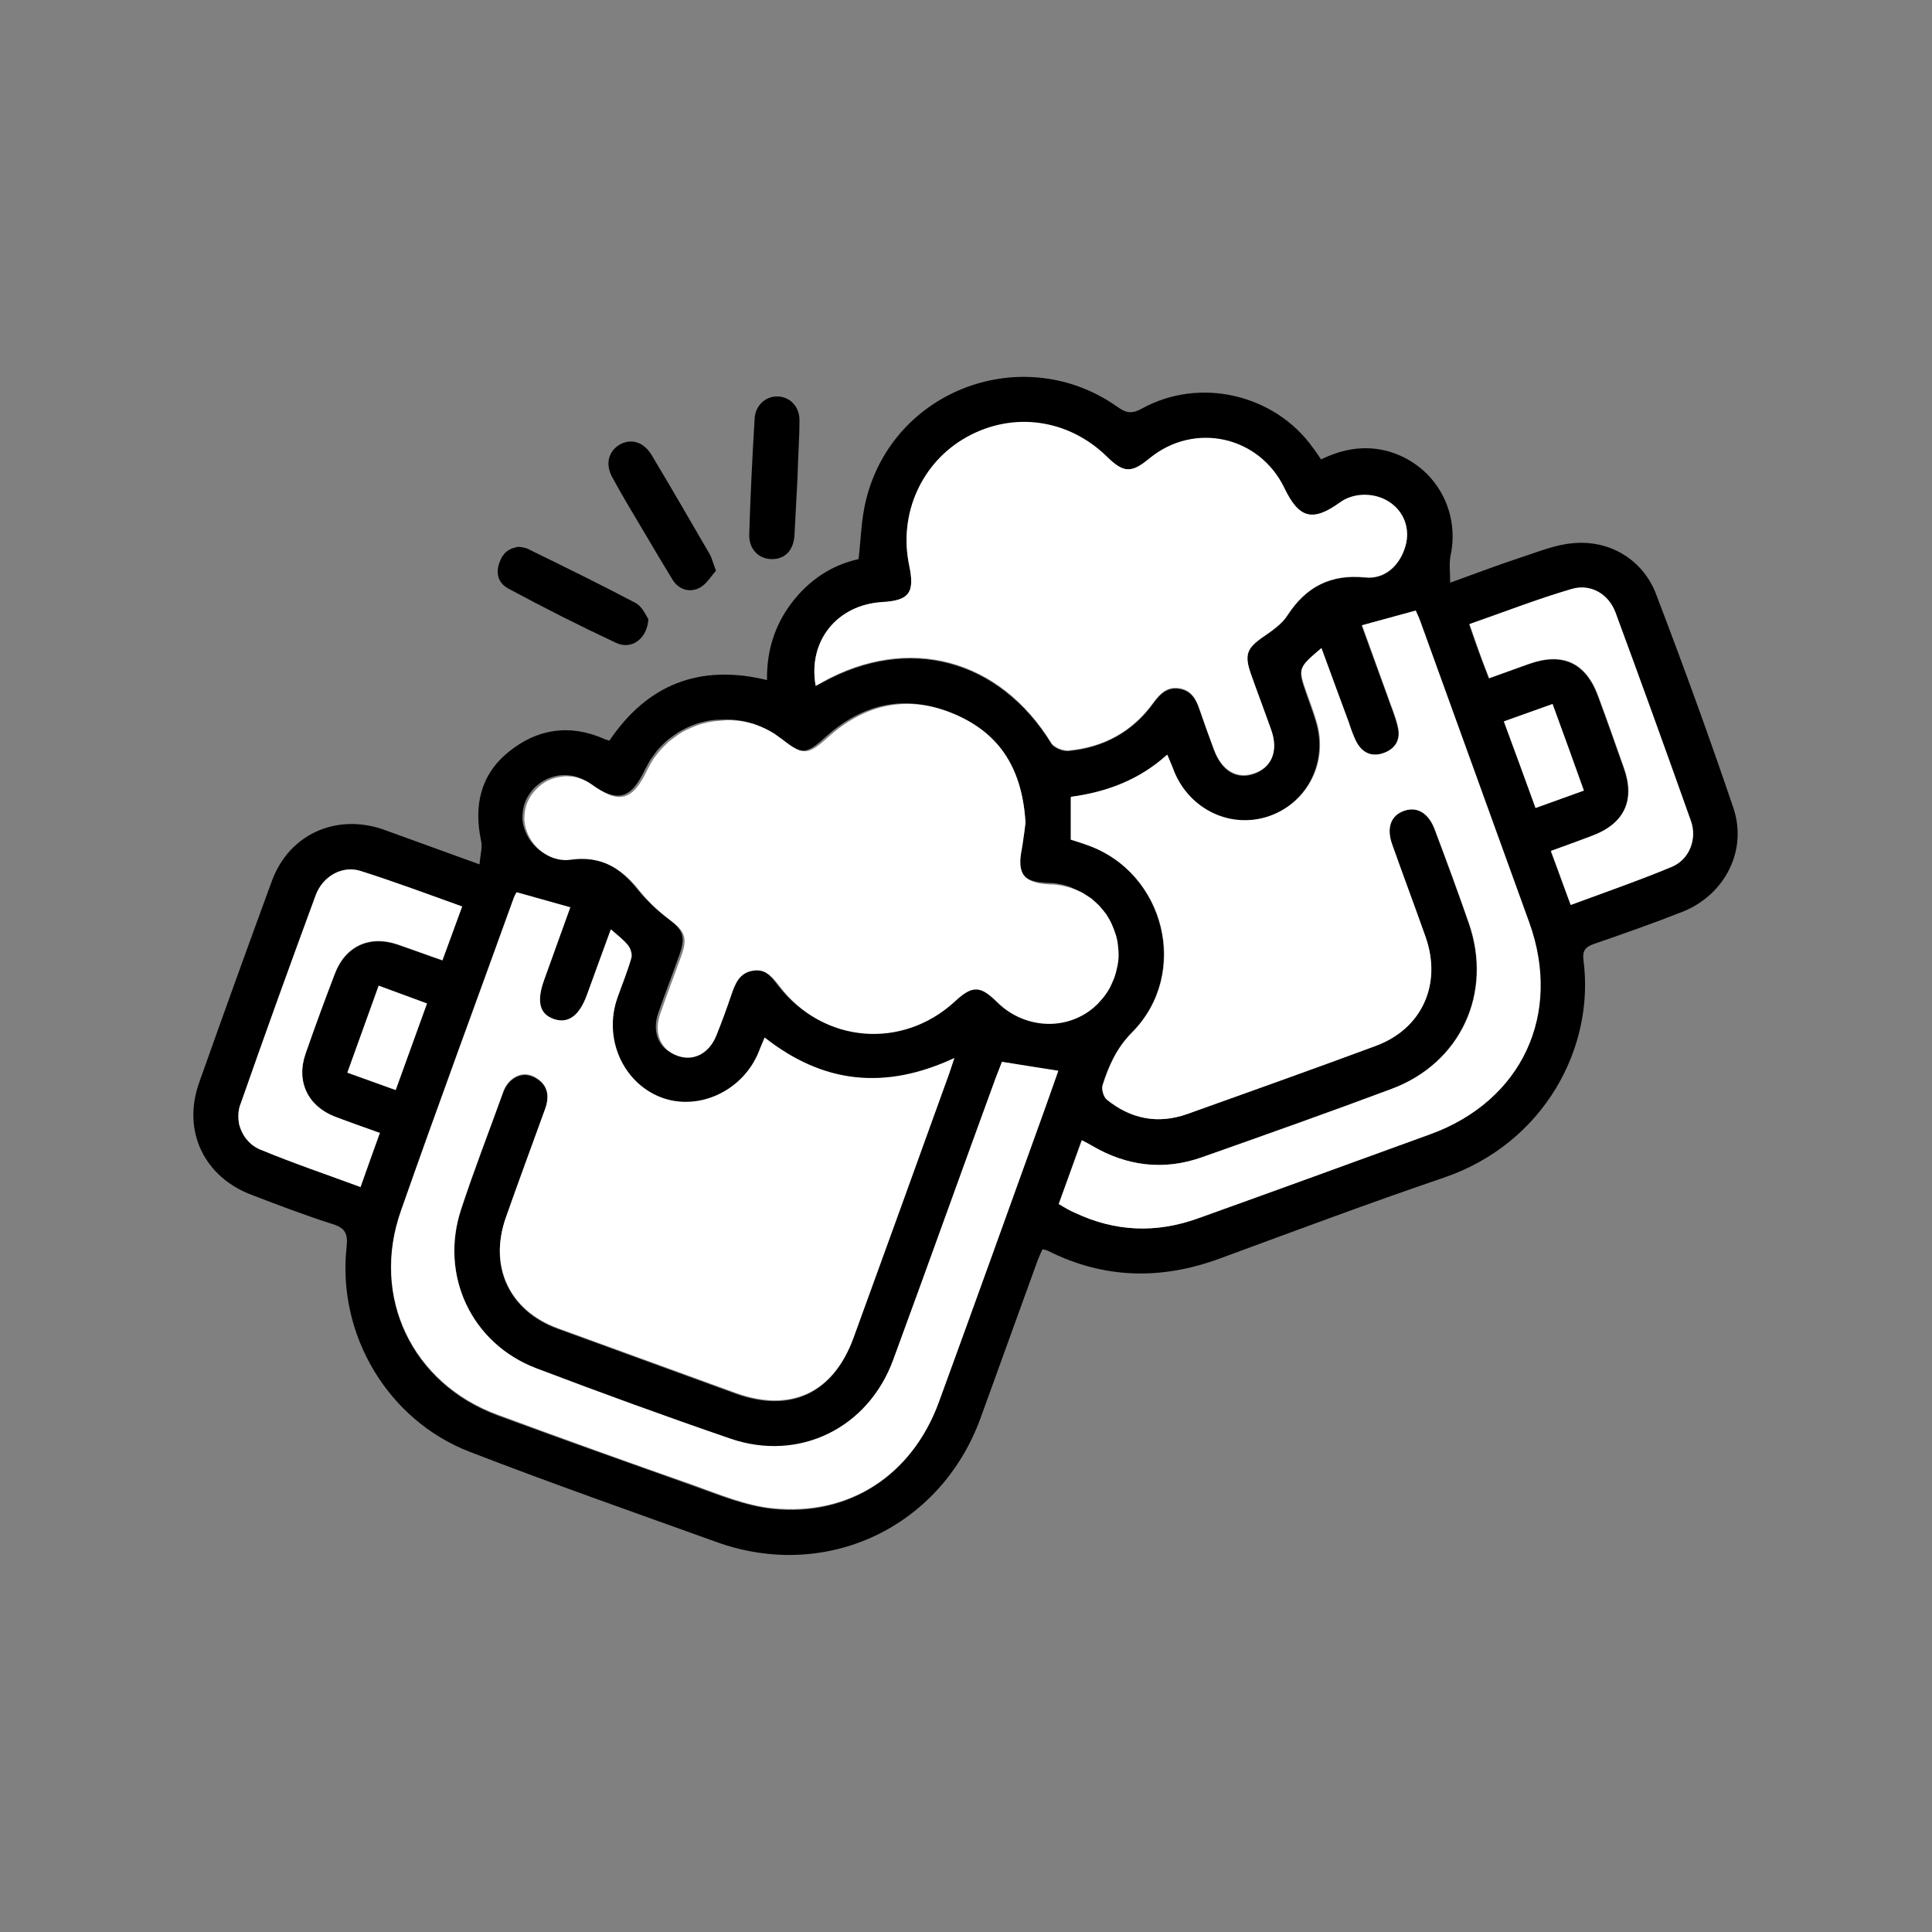 <?xml version="1.0" encoding="utf-8"?>
<!-- Generator: Adobe Illustrator 28.3.0, SVG Export Plug-In . SVG Version: 6.00 Build 0)  -->
<svg version="1.1" id="Layer_1" xmlns="http://www.w3.org/2000/svg" xmlns:xlink="http://www.w3.org/1999/xlink" x="0px" y="0px"
	 viewBox="0 0 500 500" style="enable-background:new 0 0 500 500;" xml:space="preserve">
<rect x="0" y="0" width="500" height="500" fill="#808080" stroke="none"/>
<style type="text/css">
	.st0{clip-path:url(#SVGID_00000075134297283838181320000014893953742850278022_);}
	.st1{fill:#FFFFFF;}
</style>
<g>
	<g>
		<defs>
			<rect id="SVGID_1_" x="50" y="97.5" width="400" height="305"/>
		</defs>
		<clipPath id="SVGID_00000173147249806283614920000003782602726630270384_">
			<use xlink:href="#SVGID_1_"  style="overflow:visible;"/>
		</clipPath>
		<g style="clip-path:url(#SVGID_00000173147249806283614920000003782602726630270384_);">
			<path d="M124.1,223.7c0.2-2.5,0.8-4.4,0.4-6.1c-1.9-9-0.2-17,7-22.9c7.4-6.1,15.9-7.4,24.8-3.5c0.3,0.2,0.7,0.2,1.4,0.5
				c9.7-14.4,23.2-20,40.8-15.7c-0.1-7.4,1.9-14.1,6.4-20s10.4-9.8,17.3-11.3c0.6-5.2,0.7-10.4,1.9-15.2c7-28.8,40.9-41.3,65.1-24.2
				c2.3,1.7,3.9,1.8,6.4,0.4c14.9-8.2,34.3-3.7,44.2,10.2c0.7,0.9,1.3,1.9,2.1,3c5.5-2.7,11.1-3.7,17-2.2c12,3.2,19.1,15,16.5,27.1
				c-0.4,2-0.1,4.1-0.1,7c6.9-2.5,12.7-4.7,18.5-6.6c4.3-1.4,8.6-3.2,13.1-3.6c9.6-1,18.3,4.2,21.7,13.2c7,18.3,13.7,36.7,20,55.3
				c3.7,11-2.2,22.4-13,26.8c-7.6,3-15.3,5.7-23.1,8.4c-2.3,0.8-3,1.8-2.7,4.2c3,22.7-10.3,47.5-36.2,56.3
				c-19.4,6.6-38.6,13.8-57.9,20.9c-15.2,5.6-30,5.3-44.5-2c-0.5-0.2-0.9-0.3-1.4-0.4c-0.5,1-0.9,2-1.3,3
				c-4.9,13.5-9.8,27.1-14.7,40.6c-10.3,28.4-39.9,42.4-68.3,32.2c-21.4-7.7-42.8-15.2-64-23.4c-21.2-8.2-34.3-30.4-31.8-53
				c0.4-3.6-0.5-5-3.9-6c-6.9-2.2-13.7-4.8-20.5-7.4c-12.4-4.6-18.2-16.5-13.8-29c6.2-17.5,12.5-35,18.9-52.4
				c4.4-11.9,16.4-17.4,28.6-13.3C107.1,217.5,115.2,220.5,124.1,223.7z M259.3,274.8c-0.5,1.3-1.1,2.8-1.6,4.3
				c-8.8,24.3-17.5,48.6-26.5,72.9c-6.6,17.9-24.5,26.6-42.2,20.5c-16.8-5.8-33.5-11.9-50.2-18.2c-16.7-6.4-25-24.1-19.5-41.1
				c3.3-10.1,7.2-20.1,10.8-30.1c0.4-1.1,0.9-2.1,1.7-3c2.1-2.1,4.6-2.5,7.1-0.9c3,1.9,3.3,4.8,2.2,7.9c-3.4,9.4-6.8,18.8-10.2,28.2
				c-4.5,12.6,0.9,24,13.4,28.6c15.4,5.6,30.7,11.2,46.1,16.8c14.2,5.1,25.2,0,30.4-14.3c8.3-22.8,16.5-45.7,24.8-68.5
				c0.4-1.1,0.7-2.2,1.3-3.9c-18,8.5-34.1,6.6-49.1-5.3c-0.5,1.3-1,2.3-1.4,3.4c-4,10.3-15.6,15.8-25.4,12.1
				c-9.9-3.8-15-15.3-11.3-25.8c1.2-3.4,2.6-6.8,3.6-10.3c0.3-0.9-0.2-2.4-0.8-3.2c-1.2-1.5-2.8-2.7-4.5-4.2
				c-2.1,5.8-4.2,11.4-6.2,17c-2,5.5-4.9,7.6-8.6,6.2c-3.7-1.3-4.5-4.7-2.4-10.3c2.3-6.3,4.5-12.6,6.7-18.6l-13.9-3.9
				c-0.2,0.4-0.5,0.9-0.7,1.4c-9.8,27-19.7,53.9-29.2,81c-7.8,22.2,2.9,44.6,25,52.8c16.8,6.2,33.7,12.2,50.6,18.2
				c6.7,2.4,13.5,5.2,20.5,6c19.9,2.1,36.2-8.6,43.1-27.5c9.2-25.2,18.3-50.6,27.4-75.8c1.2-3.4,2.4-6.7,3.5-9.9L259.3,274.8z
				 M274,311.6c1.5,0.8,2.8,1.7,4.2,2.3c10.4,4.9,21,5.3,31.8,1.4c20-7.2,40.1-14.5,60.1-21.7c23.6-8.6,34.1-31.1,25.6-54.7
				c-9.3-25.9-18.7-51.8-28.1-77.7c-0.4-1.2-1-2.4-1.3-3.1l-13.9,3.8c2.1,5.8,4.3,12,6.6,18.2c0.9,2.7,2.1,5.3,2.7,8.1
				c0.8,3.2-0.7,5.7-3.8,6.8c-3.1,1-5.6-0.3-7.1-3.2c-0.7-1.5-1.3-3.1-1.8-4.7c-2.3-6.4-4.7-12.8-7.1-19.3
				c-6.1,5.2-6.1,5.2-3.8,11.9c0.8,2.3,1.7,4.6,2.4,7c3.2,10.4-2.1,21-12.2,24.6c-9.9,3.4-20.6-1.5-24.6-11.5
				c-0.6-1.4-1.1-2.7-1.8-4.4c-7.4,6.7-16,9.7-24.9,10.9v11c1.6,0.5,2.9,0.9,4.3,1.4c20.2,7.1,26.7,33.3,11.6,48.5
				c-4,4.1-6,8.6-7.6,13.6c-0.3,1.1,0.3,3.1,1.1,3.8c6.2,5,13.2,6.4,20.8,3.7c16.3-5.8,32.5-11.6,48.7-17.6c12-4.5,17.3-16,13-28.1
				c-2.8-8-5.7-15.9-8.6-23.8c-1.6-4.5-0.4-7.8,3.1-9c3.3-1.2,6.3,0.6,7.9,5c3,8,6,16.1,8.8,24.2c6.2,18-2.1,36.1-20,42.8
				c-16.3,6.1-32.7,11.9-49.1,17.7c-9.9,3.5-19.4,2.3-28.5-3c-0.8-0.4-1.6-0.8-2.6-1.4C277.9,300.7,276,306,274,311.6L274,311.6z
				 M265.4,212.9c-0.8-13.3-6.6-23.1-18.7-28.2c-12.1-5.1-23.2-2.8-32.9,5.9c-5.2,4.7-6.4,4.9-11.9,0.5c-0.7-0.5-1.4-1-2.1-1.5
				c-0.7-0.5-1.5-0.9-2.2-1.2c-0.8-0.4-1.6-0.7-2.4-1c-0.8-0.3-1.6-0.5-2.5-0.7c-0.8-0.2-1.7-0.3-2.5-0.4s-1.7-0.1-2.6-0.1
				c-0.9,0-1.7,0.1-2.6,0.1c-0.8,0.1-1.7,0.2-2.5,0.4c-0.8,0.2-1.7,0.4-2.5,0.7c-0.8,0.3-1.6,0.6-2.4,1s-1.5,0.8-2.2,1.2
				c-0.7,0.5-1.4,1-2.1,1.5c-0.7,0.5-1.3,1.1-1.9,1.7c-0.6,0.6-1.2,1.2-1.7,1.9c-0.5,0.7-1,1.4-1.5,2.1c-0.4,0.7-0.8,1.5-1.2,2.2
				c-3.8,8-7.2,8.8-14.4,3.7c-1-0.7-2.1-1.2-3.2-1.6c-1.2-0.4-2.3-0.5-3.6-0.5c-1.2,0-2.4,0.3-3.5,0.7c-1.1,0.4-2.2,1-3.1,1.8
				c-0.9,0.7-1.6,1.5-2.2,2.4s-1.1,1.9-1.4,3c-0.3,1.1-0.4,2.2-0.4,3.3c0,1.1,0.3,2.2,0.7,3.2c1.7,4.6,6.6,7.9,11.3,7.2
				c7.7-1.1,13.2,2.2,17.8,8c2.3,2.8,4.9,5.3,7.8,7.5c3.9,2.9,4.7,4.6,3.1,9.2c-1.8,5.1-3.8,10.2-5.6,15.4
				c-1.6,4.8,0.2,9.1,4.4,10.6c4.2,1.6,8.4-0.5,10.2-5.2c1.4-3.5,2.6-7.1,3.9-10.6c1-2.9,2.1-5.7,5.7-6.2c3.4-0.4,5.1,1.9,6.9,4.2
				c11.2,14.6,31.5,16.3,45.1,3.9c4.8-4.4,6.8-4.3,11.4,0.3c6.4,6.4,16.4,7.2,23.6,2c0.8-0.5,1.5-1.1,2.1-1.8
				c0.7-0.7,1.3-1.4,1.8-2.1c0.6-0.8,1-1.5,1.5-2.4c0.4-0.8,0.8-1.7,1.1-2.6c0.3-0.9,0.5-1.8,0.7-2.7c0.2-0.9,0.2-1.8,0.3-2.8
				c0-0.9,0-1.8-0.2-2.8c-0.1-0.9-0.3-1.8-0.6-2.7c-0.3-0.9-0.6-1.8-1-2.6c-0.4-0.9-0.9-1.7-1.4-2.5s-1.1-1.5-1.8-2.2
				s-1.3-1.3-2.1-1.9c-0.8-0.6-1.5-1.1-2.4-1.5s-1.7-0.8-2.6-1.2c-0.9-0.3-1.8-0.6-2.7-0.7c-0.9-0.2-1.9-0.3-2.8-0.3
				c-6.9-0.2-8.8-2.6-7.4-9.4C265,217.2,265.2,214.9,265.4,212.9z M211.1,177.5c0.8-0.4,1.2-0.6,1.7-0.8
				c22.3-12.4,45.8-6.1,59.3,15.8c0.7,1.1,2.9,2,4.4,1.9c9.1-0.9,16.6-4.9,22-12.4c1.7-2.3,3.5-4.2,6.7-3.7c3.2,0.5,4.4,2.9,5.3,5.6
				c1.2,3.4,2.4,6.8,3.7,10.3c2,5.4,5.9,7.7,10.4,6.1c4.5-1.6,6.2-5.9,4.4-11.2c-1.7-4.9-3.5-9.8-5.3-14.7c-1.7-4.9-1-6.6,3.2-9.5
				c2.3-1.6,4.9-3.3,6.3-5.6c4.8-7.4,11.2-10.7,20.1-9.8c4.8,0.5,8.6-2.7,10.2-7.4c1.6-4.5,0.2-9.2-3.5-11.8
				c-3.8-2.8-9.5-2.8-13.2-0.2c-7.1,5.1-10.6,4.2-14.4-3.7c-6.5-13.5-23.3-17.2-34.9-7.7c-4.7,3.9-6.7,3.8-11-0.4
				c-10-9.8-24.3-11.7-36.3-5.1c-11.7,6.5-17.7,19.8-14.9,33.2c1.5,7.1,0,9.1-7,9.5C216.6,156.5,209,165.9,211.1,177.5L211.1,177.5z
				 M119.6,234.6c-8.9-3.2-17.5-6.4-26.3-9.2c-4.7-1.5-9.8,1.3-11.6,6.3c-6.6,17.9-13.1,35.9-19.4,53.9c-0.2,0.6-0.4,1.2-0.5,1.8
				c-0.1,0.6-0.1,1.2-0.1,1.8c0,0.6,0.1,1.2,0.2,1.8c0.1,0.6,0.3,1.2,0.6,1.7c0.2,0.6,0.5,1.1,0.9,1.6c0.3,0.5,0.7,1,1.2,1.4
				c0.4,0.4,0.9,0.8,1.4,1.1c0.5,0.3,1,0.6,1.6,0.8c8.4,3.4,17,6.3,25.7,9.6c1.7-4.8,3.3-9.3,5-14c-4.1-1.5-7.9-2.8-11.6-4.2
				c-7.2-2.7-10.2-9.1-7.6-16.3c2.4-6.9,4.9-13.7,7.5-20.5c2.7-7.2,9-10.2,16.3-7.7c3.8,1.3,7.6,2.7,11.6,4.1L119.6,234.6z
				 M406.5,234.2c8.9-3.3,17.6-6.3,26.1-9.8c4.6-1.9,6.6-7.1,4.9-11.9c-6.3-18-12.8-36-19.5-53.9c-1.8-4.8-6.4-7.6-11.3-6.1
				c-8.9,2.6-17.6,6-26.5,9.1c0.9,2.7,1.7,4.9,2.5,7.1c0.8,2.2,1.7,4.5,2.6,6.9l10.3-3.7c8.7-3.1,14.7-0.4,17.9,8.2
				c2.3,6.2,4.5,12.5,6.7,18.7c3,8.4,0.1,14.4-8.3,17.6c-3.5,1.3-7,2.5-10.6,3.9C403.1,225.1,404.7,229.4,406.5,234.2z M401.8,182.2
				l-12.6,4.5c2.9,7.8,5.5,15,8.2,22.4l12.5-4.5C407.2,197,404.6,189.8,401.8,182.2z M98,255.1l-8.1,22.5l12.5,4.5l8.1-22.4
				L98,255.1z"/>
		</g>
	</g>
	<path d="M185.3,147.7c-1.3,1.4-2.5,3.6-4.4,4.5c-2.5,1.2-5.2,0.4-6.8-2.1c-2.4-3.9-4.7-7.8-7-11.7c-2.9-4.9-5.9-9.8-8.6-14.8
		c-1.9-3.4-1.1-6.7,1.8-8.5c3-1.7,6.2-0.8,8.3,2.6c5.1,8.5,10,17,15,25.6C184.2,144.3,184.5,145.6,185.3,147.7z"/>
	<path d="M167.8,160.2c-0.3,5.2-4.4,8-8.3,6.2c-9.4-4.4-18.7-9.1-27.8-14c-2.9-1.5-3.6-4.3-2.2-7.4c0.1-0.3,0.3-0.7,0.5-1
		c0.2-0.3,0.5-0.6,0.7-0.9c0.3-0.3,0.6-0.5,0.9-0.7c0.3-0.2,0.7-0.4,1-0.5c0.3-0.1,0.7-0.2,1.1-0.3c0.4-0.1,0.7-0.1,1.1,0
		c0.4,0,0.7,0.1,1.1,0.2c0.4,0.1,0.7,0.2,1,0.4c9.2,4.5,18.4,9,27.5,13.8C166.2,156.9,167.1,159.2,167.8,160.2z"/>
	<path d="M206.4,123.5c-0.3,5.1-0.5,10.1-0.8,15.2c-0.3,3.8-2.5,6-5.8,6c-3.4,0-6-2.5-5.9-6.4c0.3-10,0.8-20,1.4-30
		c0.2-3.4,2.8-5.7,5.8-5.7c3.2,0,5.8,2.5,5.8,6.1C206.9,113.6,206.5,118.5,206.4,123.5L206.4,123.5z"/>
	<path class="st1" d="M259.3,274.8l14.6,2.3c-1.1,3.1-2.3,6.5-3.5,9.9c-9.1,25.3-18.2,50.6-27.4,75.8c-6.9,18.9-23.2,29.6-43.1,27.5
		c-7-0.7-13.8-3.6-20.5-6c-16.9-5.9-33.8-12-50.6-18.2c-22.1-8.1-32.9-30.5-25-52.8c9.5-27.1,19.5-54,29.2-81
		c0.2-0.5,0.4-0.9,0.7-1.4l13.9,3.9c-2.2,6-4.4,12.3-6.7,18.6c-2.1,5.7-1.3,9,2.4,10.3c3.7,1.3,6.6-0.8,8.6-6.2
		c2-5.6,4.1-11.2,6.2-17c1.7,1.5,3.3,2.7,4.5,4.2c0.6,0.8,1.1,2.3,0.8,3.2c-1,3.5-2.4,6.9-3.6,10.3c-3.7,10.5,1.4,22,11.3,25.8
		c9.8,3.7,21.4-1.8,25.4-12.1c0.4-1.1,0.9-2.1,1.4-3.4c15.1,11.9,31.1,13.7,49.1,5.3c-0.6,1.7-0.9,2.8-1.3,3.9
		c-8.2,22.8-16.5,45.7-24.8,68.5c-5.2,14.2-16.2,19.4-30.4,14.3c-15.4-5.6-30.8-11.2-46.2-16.8c-12.5-4.6-17.8-16-13.4-28.6
		c3.3-9.4,6.8-18.8,10.2-28.2c1.1-3.1,0.8-6-2.2-7.9c-2.5-1.6-5-1.2-7.1,0.9c-0.8,0.9-1.4,1.9-1.7,3c-3.6,10-7.5,20-10.8,30.1
		c-5.6,17,2.7,34.7,19.5,41.1c16.6,6.3,33.3,12.4,50.2,18.2c17.7,6.1,35.7-2.6,42.2-20.5c8.9-24.2,17.6-48.6,26.5-72.9
		C258.2,277.6,258.8,276.2,259.3,274.8z"/>
	<path class="st1" d="M274,311.6c2-5.6,4-10.9,6-16.5c1,0.5,1.8,0.9,2.6,1.4c9,5.3,18.6,6.5,28.5,3c16.4-5.8,32.8-11.6,49.1-17.7
		c17.9-6.7,26.2-24.8,20-42.8c-2.8-8.1-5.8-16.2-8.8-24.2c-1.6-4.3-4.5-6.1-7.9-5c-3.6,1.2-4.8,4.5-3.1,9c2.8,7.9,5.8,15.9,8.6,23.8
		c4.2,12.2-1,23.7-13,28.1c-16.2,6-32.5,11.8-48.7,17.6c-7.6,2.7-14.6,1.3-20.8-3.7c-0.9-0.7-1.5-2.7-1.1-3.8
		c1.6-5,3.6-9.6,7.6-13.6c15.1-15.2,8.6-41.4-11.6-48.5c-1.3-0.5-2.7-0.9-4.2-1.4v-11.1c8.9-1.2,17.5-4.2,24.9-10.9
		c0.7,1.7,1.3,3,1.8,4.4c4.1,9.9,14.7,14.9,24.6,11.5c10.1-3.5,15.4-14.2,12.2-24.6c-0.7-2.4-1.6-4.7-2.4-7
		c-2.4-6.7-2.4-6.7,3.7-11.9c2.4,6.5,4.7,12.9,7.1,19.3c0.5,1.6,1.1,3.2,1.8,4.7c1.5,3,3.9,4.3,7.1,3.2c3.2-1.1,4.6-3.5,3.8-6.8
		c-0.6-2.8-1.8-5.4-2.7-8.1c-2.2-6.2-4.5-12.4-6.6-18.2l13.9-3.8c0.3,0.7,0.9,1.9,1.3,3.1c9.4,25.9,18.7,51.8,28.1,77.7
		c8.5,23.7-1.9,46.1-25.6,54.7c-20,7.3-40,14.6-60.1,21.8c-10.8,3.9-21.4,3.5-31.8-1.4C276.8,313.3,275.5,312.5,274,311.6z"/>
	<path class="st1" d="M265.4,212.9c-0.3,2-0.5,4.3-0.9,6.6c-1.4,6.7,0.4,9.1,7.4,9.4c0.9,0,1.9,0.1,2.8,0.3c0.9,0.2,1.8,0.4,2.7,0.7
		s1.8,0.7,2.6,1.1c0.8,0.5,1.6,1,2.4,1.5c0.7,0.6,1.4,1.2,2.1,1.9c0.6,0.7,1.2,1.4,1.8,2.2c0.5,0.8,1,1.6,1.4,2.5
		c0.4,0.9,0.7,1.7,1,2.6c0.3,0.9,0.5,1.8,0.6,2.7c0.1,0.9,0.2,1.8,0.2,2.8c0,0.9-0.1,1.8-0.3,2.8c-0.2,0.9-0.4,1.8-0.7,2.7
		c-0.3,0.9-0.7,1.7-1.1,2.6c-0.4,0.8-0.9,1.6-1.5,2.4c-0.5,0.7-1.2,1.4-1.8,2.1c-0.7,0.7-1.4,1.3-2.1,1.8c-7.2,5.2-17.1,4.3-23.6-2
		c-4.7-4.6-6.7-4.7-11.4-0.3c-13.6,12.4-33.9,10.7-45.1-3.9c-1.8-2.3-3.5-4.7-6.9-4.2c-3.6,0.5-4.7,3.3-5.7,6.2
		c-1.2,3.6-2.5,7.1-3.9,10.6c-1.9,4.7-6,6.8-10.2,5.2c-4.2-1.6-6-5.8-4.4-10.6c1.8-5.2,3.7-10.2,5.6-15.4c1.6-4.6,0.8-6.3-3.1-9.2
		c-2.9-2.2-5.5-4.6-7.8-7.5c-4.6-5.9-10.1-9.1-17.8-8c-4.8,0.7-9.6-2.6-11.3-7.2c-0.4-1-0.6-2.1-0.7-3.2c0-1.1,0.1-2.2,0.4-3.3
		s0.8-2.1,1.4-3c0.6-0.9,1.4-1.7,2.2-2.4c0.9-0.8,2-1.4,3.1-1.8c1.1-0.4,2.3-0.6,3.5-0.7c1.2,0,2.4,0.1,3.6,0.5
		c1.2,0.4,2.2,0.9,3.2,1.6c7.1,5.2,10.6,4.3,14.4-3.7c0.4-0.8,0.8-1.5,1.2-2.2c0.4-0.7,0.9-1.4,1.5-2.1c0.5-0.7,1.1-1.3,1.7-1.9
		c0.6-0.6,1.2-1.2,1.9-1.7c0.7-0.5,1.3-1,2.1-1.5c0.7-0.5,1.5-0.9,2.2-1.2c0.8-0.4,1.6-0.7,2.4-1c0.8-0.3,1.6-0.5,2.5-0.7
		c0.8-0.2,1.7-0.3,2.5-0.4c0.8-0.1,1.7-0.1,2.6-0.2c0.9,0,1.7,0,2.6,0.1c0.8,0.1,1.7,0.2,2.5,0.4c0.8,0.2,1.7,0.4,2.5,0.7
		c0.8,0.3,1.6,0.6,2.4,1c0.8,0.4,1.5,0.8,2.2,1.2c0.7,0.5,1.4,1,2.1,1.5c5.5,4.3,6.7,4.2,11.9-0.5c9.7-8.7,20.8-11.1,32.9-5.9
		S264.6,199.6,265.4,212.9z"/>
	<path class="st1" d="M211.1,177.5c-2.1-11.6,5.6-21,17.2-21.7c7-0.4,8.5-2.4,7-9.5c-2.8-13.3,3.2-26.7,14.9-33.2
		c12-6.7,26.3-4.7,36.3,5.1c4.3,4.2,6.3,4.3,11,0.4c11.6-9.5,28.4-5.8,34.9,7.7c3.8,7.9,7.3,8.8,14.4,3.7c3.7-2.7,9.4-2.6,13.2,0.2
		c3.7,2.7,5.1,7.3,3.5,11.8c-1.6,4.7-5.4,7.9-10.2,7.4c-8.9-0.9-15.3,2.4-20.1,9.8c-1.5,2.3-4,4-6.3,5.6c-4.2,2.9-4.9,4.6-3.2,9.5
		c1.7,4.9,3.6,9.8,5.3,14.6c1.9,5.4,0.2,9.6-4.4,11.2c-4.5,1.6-8.4-0.7-10.4-6.1c-1.3-3.4-2.5-6.8-3.7-10.3
		c-0.9-2.7-2.1-5.1-5.3-5.6c-3.2-0.5-5,1.4-6.7,3.7c-5.4,7.5-12.9,11.6-22,12.4c-1.4,0.1-3.7-0.8-4.4-1.9
		c-13.4-21.9-37-28.2-59.3-15.8C212.3,176.9,211.8,177.1,211.1,177.5z"/>
	<path class="st1" d="M119.6,234.6l-5.1,13.9c-4.1-1.4-7.8-2.8-11.6-4.1c-7.3-2.5-13.6,0.4-16.3,7.7c-2.6,6.8-5.1,13.6-7.5,20.5
		c-2.5,7.2,0.5,13.6,7.6,16.4c3.7,1.4,7.6,2.8,11.6,4.2c-1.7,4.7-3.3,9.2-5,14c-8.7-3.2-17.3-6.1-25.7-9.6c-0.6-0.2-1.1-0.5-1.6-0.8
		c-0.5-0.3-1-0.7-1.4-1.1s-0.8-0.9-1.2-1.4c-0.3-0.5-0.6-1-0.9-1.6c-0.2-0.6-0.4-1.1-0.6-1.7c-0.1-0.6-0.2-1.2-0.2-1.8
		c0-0.6,0-1.2,0.1-1.8c0.1-0.6,0.2-1.2,0.5-1.8c6.3-18,12.8-36,19.4-53.9c1.8-4.9,6.9-7.8,11.6-6.3
		C102.1,228.2,110.7,231.4,119.6,234.6z"/>
	<path class="st1" d="M406.5,234.2c-1.8-4.8-3.3-9.2-5.1-14c3.7-1.3,7.2-2.6,10.6-3.9c8.4-3.1,11.3-9.2,8.3-17.6
		c-2.2-6.2-4.4-12.5-6.7-18.7c-3.2-8.6-9.2-11.3-17.9-8.2l-10.3,3.7c-0.9-2.4-1.8-4.6-2.6-6.9c-0.8-2.2-1.5-4.4-2.5-7.1
		c8.9-3.1,17.6-6.5,26.5-9.1c4.9-1.4,9.5,1.3,11.3,6.1c6.6,17.9,13.1,35.9,19.5,53.9c1.7,4.7-0.4,10-4.9,11.9
		C424.1,227.9,415.4,230.9,406.5,234.2z"/>
	<path class="st1" d="M401.8,182.2c2.8,7.6,5.4,14.9,8.1,22.4l-12.5,4.5c-2.7-7.4-5.3-14.6-8.2-22.4L401.8,182.2z"/>
	<path class="st1" d="M98,255.1l12.5,4.6l-8.1,22.4l-12.5-4.5L98,255.1z"/>
</g>
</svg>
